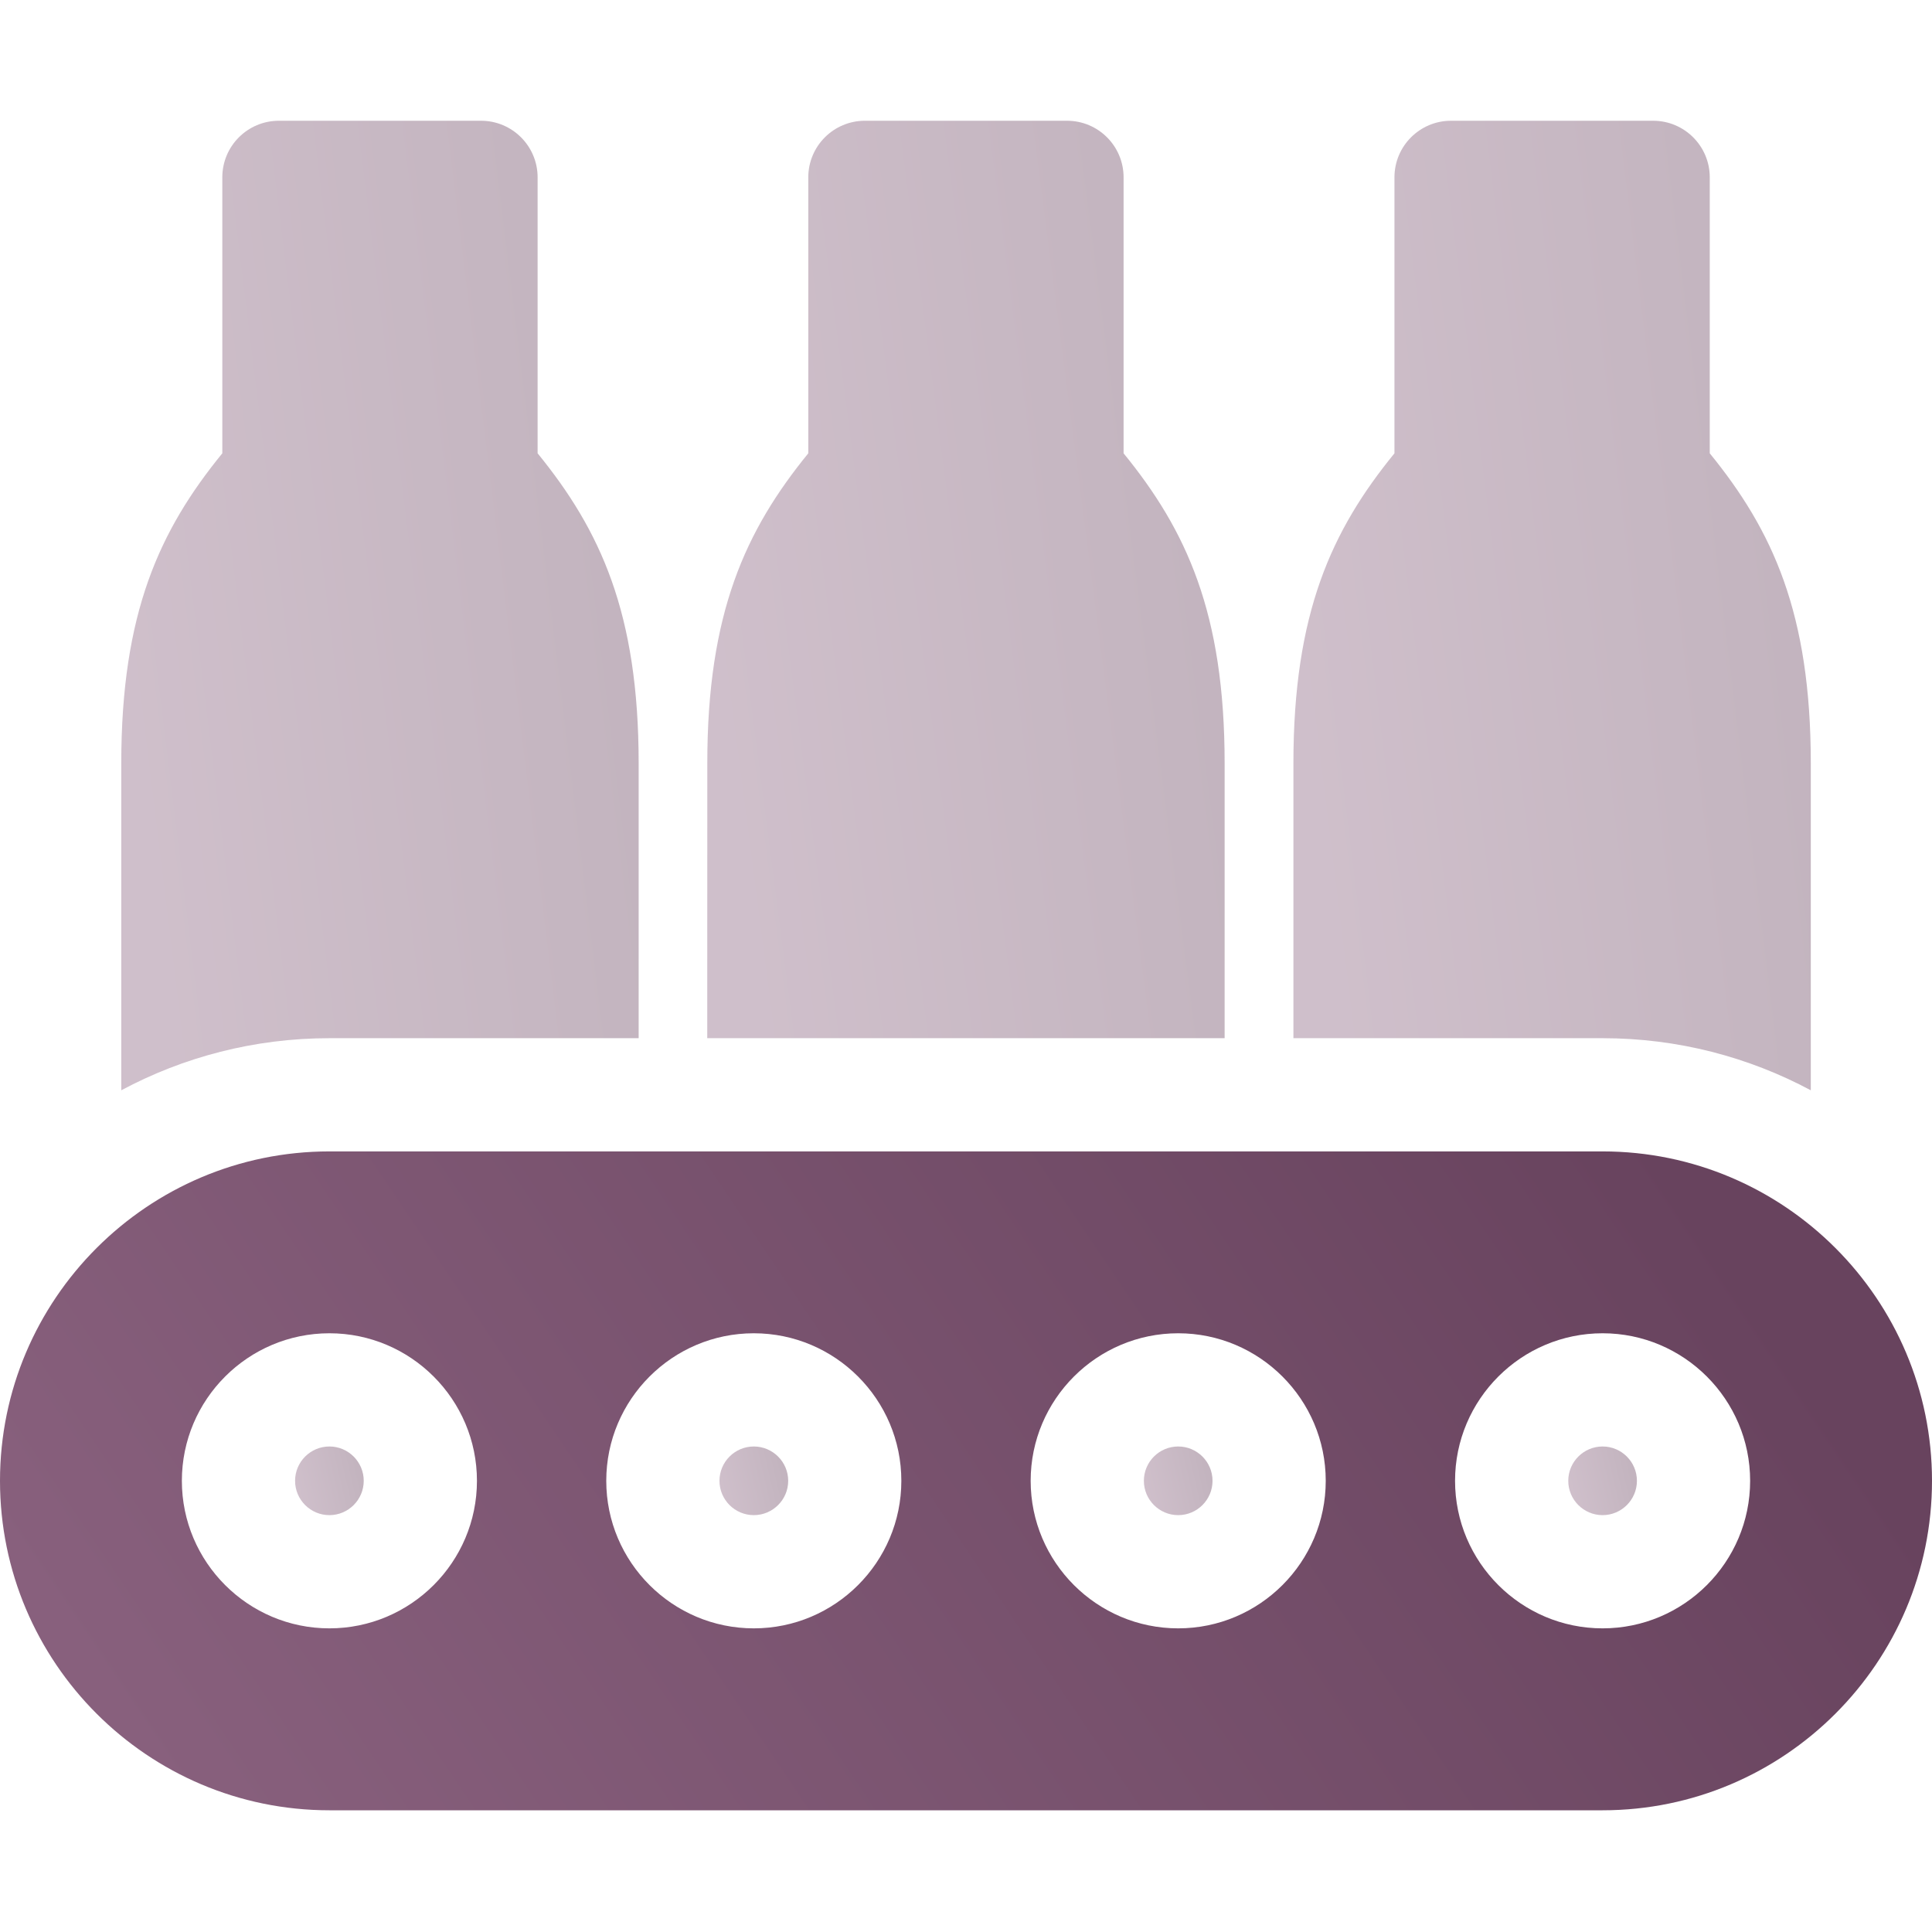<svg width="30" height="30" viewBox="0 0 30 30" fill="none" xmlns="http://www.w3.org/2000/svg">
<g clip-path="url(#clip0_2511_25309)">
<path opacity="0.4" d="M28.118 16.93V11.854C28.118 9.517 27.523 8.235 26.549 7.039V2.754C26.549 2.268 26.155 1.875 25.67 1.875H22.532C22.046 1.875 21.653 2.268 21.653 2.754V7.039C20.678 8.235 20.084 9.517 20.084 11.854L20.084 16.121H24.885C26.053 16.121 27.154 16.414 28.118 16.93Z" fill="url(#paint0_linear_2511_25309)"/>
<path opacity="0.4" d="M19.016 11.854C19.016 9.517 18.422 8.235 17.447 7.039V2.754C17.447 2.268 17.054 1.875 16.568 1.875H13.43C12.945 1.875 12.551 2.268 12.551 2.754V7.039C11.577 8.235 10.982 9.517 10.983 11.854L10.982 16.121H19.016L19.016 11.854Z" fill="url(#paint1_linear_2511_25309)"/>
<path opacity="0.4" d="M9.917 16.121L9.917 11.854C9.917 9.517 9.322 8.235 8.348 7.039V2.754C8.348 2.268 7.954 1.875 7.469 1.875H4.331C3.845 1.875 3.452 2.268 3.452 2.754V7.039C2.477 8.235 1.883 9.517 1.883 11.854L1.883 16.93C2.847 16.414 3.948 16.121 5.116 16.121H9.917Z" fill="url(#paint2_linear_2511_25309)"/>
<path opacity="0.4" d="M11.705 22.461C11.411 22.461 11.172 22.7 11.172 22.994C11.172 23.288 11.411 23.527 11.705 23.527C11.999 23.527 12.239 23.288 12.239 22.994C12.239 22.7 11.999 22.461 11.705 22.461Z" fill="url(#paint3_linear_2511_25309)"/>
<path opacity="0.4" d="M5.115 22.461C4.821 22.461 4.582 22.7 4.582 22.994C4.582 23.288 4.821 23.527 5.115 23.527C5.409 23.527 5.648 23.288 5.648 22.994C5.648 22.7 5.409 22.461 5.115 22.461Z" fill="url(#paint4_linear_2511_25309)"/>
<path opacity="0.4" d="M18.295 22.461C18.001 22.461 17.762 22.7 17.762 22.994C17.762 23.288 18.001 23.527 18.295 23.527C18.589 23.527 18.828 23.288 18.828 22.994C18.828 22.7 18.589 22.461 18.295 22.461Z" fill="url(#paint5_linear_2511_25309)"/>
<path d="M24.885 17.879H5.115C2.295 17.879 0 20.174 0 22.994C0 25.815 2.295 28.11 5.115 28.11H24.885C27.706 28.11 30 25.815 30 22.994C30 20.174 27.706 17.879 24.885 17.879ZM5.115 25.285C3.852 25.285 2.824 24.257 2.824 22.994C2.824 21.731 3.852 20.703 5.115 20.703C6.378 20.703 7.406 21.731 7.406 22.994C7.406 24.257 6.378 25.285 5.115 25.285ZM11.705 25.285C10.442 25.285 9.414 24.257 9.414 22.994C9.414 21.731 10.442 20.703 11.705 20.703C12.968 20.703 13.996 21.731 13.996 22.994C13.996 24.257 12.968 25.285 11.705 25.285ZM18.295 25.285C17.032 25.285 16.004 24.257 16.004 22.994C16.004 21.731 17.032 20.703 18.295 20.703C19.558 20.703 20.586 21.731 20.586 22.994C20.586 24.257 19.558 25.285 18.295 25.285ZM24.885 25.285C23.622 25.285 22.594 24.257 22.594 22.994C22.594 21.731 23.622 20.703 24.885 20.703C26.148 20.703 27.176 21.731 27.176 22.994C27.176 24.257 26.148 25.285 24.885 25.285Z" fill="url(#paint6_linear_2511_25309)"/>
<path opacity="0.4" d="M24.885 22.461C24.591 22.461 24.352 22.7 24.352 22.994C24.352 23.288 24.591 23.527 24.885 23.527C25.179 23.527 25.418 23.288 25.418 22.994C25.418 22.7 25.179 22.461 24.885 22.461Z" fill="url(#paint7_linear_2511_25309)"/>
</g>
<defs>
<linearGradient id="paint0_linear_2511_25309" x1="20.084" y1="10.954" x2="27.999" y2="9.983" gradientUnits="userSpaceOnUse">
<stop stop-color="#88607D"/>
<stop offset="1" stop-color="#68435E"/>
</linearGradient>
<linearGradient id="paint1_linear_2511_25309" x1="10.982" y1="10.466" x2="18.884" y2="9.442" gradientUnits="userSpaceOnUse">
<stop stop-color="#88607D"/>
<stop offset="1" stop-color="#68435E"/>
</linearGradient>
<linearGradient id="paint2_linear_2511_25309" x1="1.883" y1="10.954" x2="9.798" y2="9.983" gradientUnits="userSpaceOnUse">
<stop stop-color="#88607D"/>
<stop offset="1" stop-color="#68435E"/>
</linearGradient>
<linearGradient id="paint3_linear_2511_25309" x1="11.172" y1="23.104" x2="12.185" y2="22.871" gradientUnits="userSpaceOnUse">
<stop stop-color="#88607D"/>
<stop offset="1" stop-color="#68435E"/>
</linearGradient>
<linearGradient id="paint4_linear_2511_25309" x1="4.582" y1="23.104" x2="5.595" y2="22.871" gradientUnits="userSpaceOnUse">
<stop stop-color="#88607D"/>
<stop offset="1" stop-color="#68435E"/>
</linearGradient>
<linearGradient id="paint5_linear_2511_25309" x1="17.762" y1="23.104" x2="18.775" y2="22.871" gradientUnits="userSpaceOnUse">
<stop stop-color="#88607D"/>
<stop offset="1" stop-color="#68435E"/>
</linearGradient>
<linearGradient id="paint6_linear_2511_25309" x1="-9.10788e-08" y1="24.048" x2="20.627" y2="10.144" gradientUnits="userSpaceOnUse">
<stop stop-color="#88607D"/>
<stop offset="1" stop-color="#68435E"/>
</linearGradient>
<linearGradient id="paint7_linear_2511_25309" x1="24.352" y1="23.104" x2="25.365" y2="22.871" gradientUnits="userSpaceOnUse">
<stop stop-color="#88607D"/>
<stop offset="1" stop-color="#68435E"/>
</linearGradient>
<clipPath id="clip0_2511_25309">
<rect width="30" height="30" fill="white"/>
</clipPath>
</defs>
</svg>
